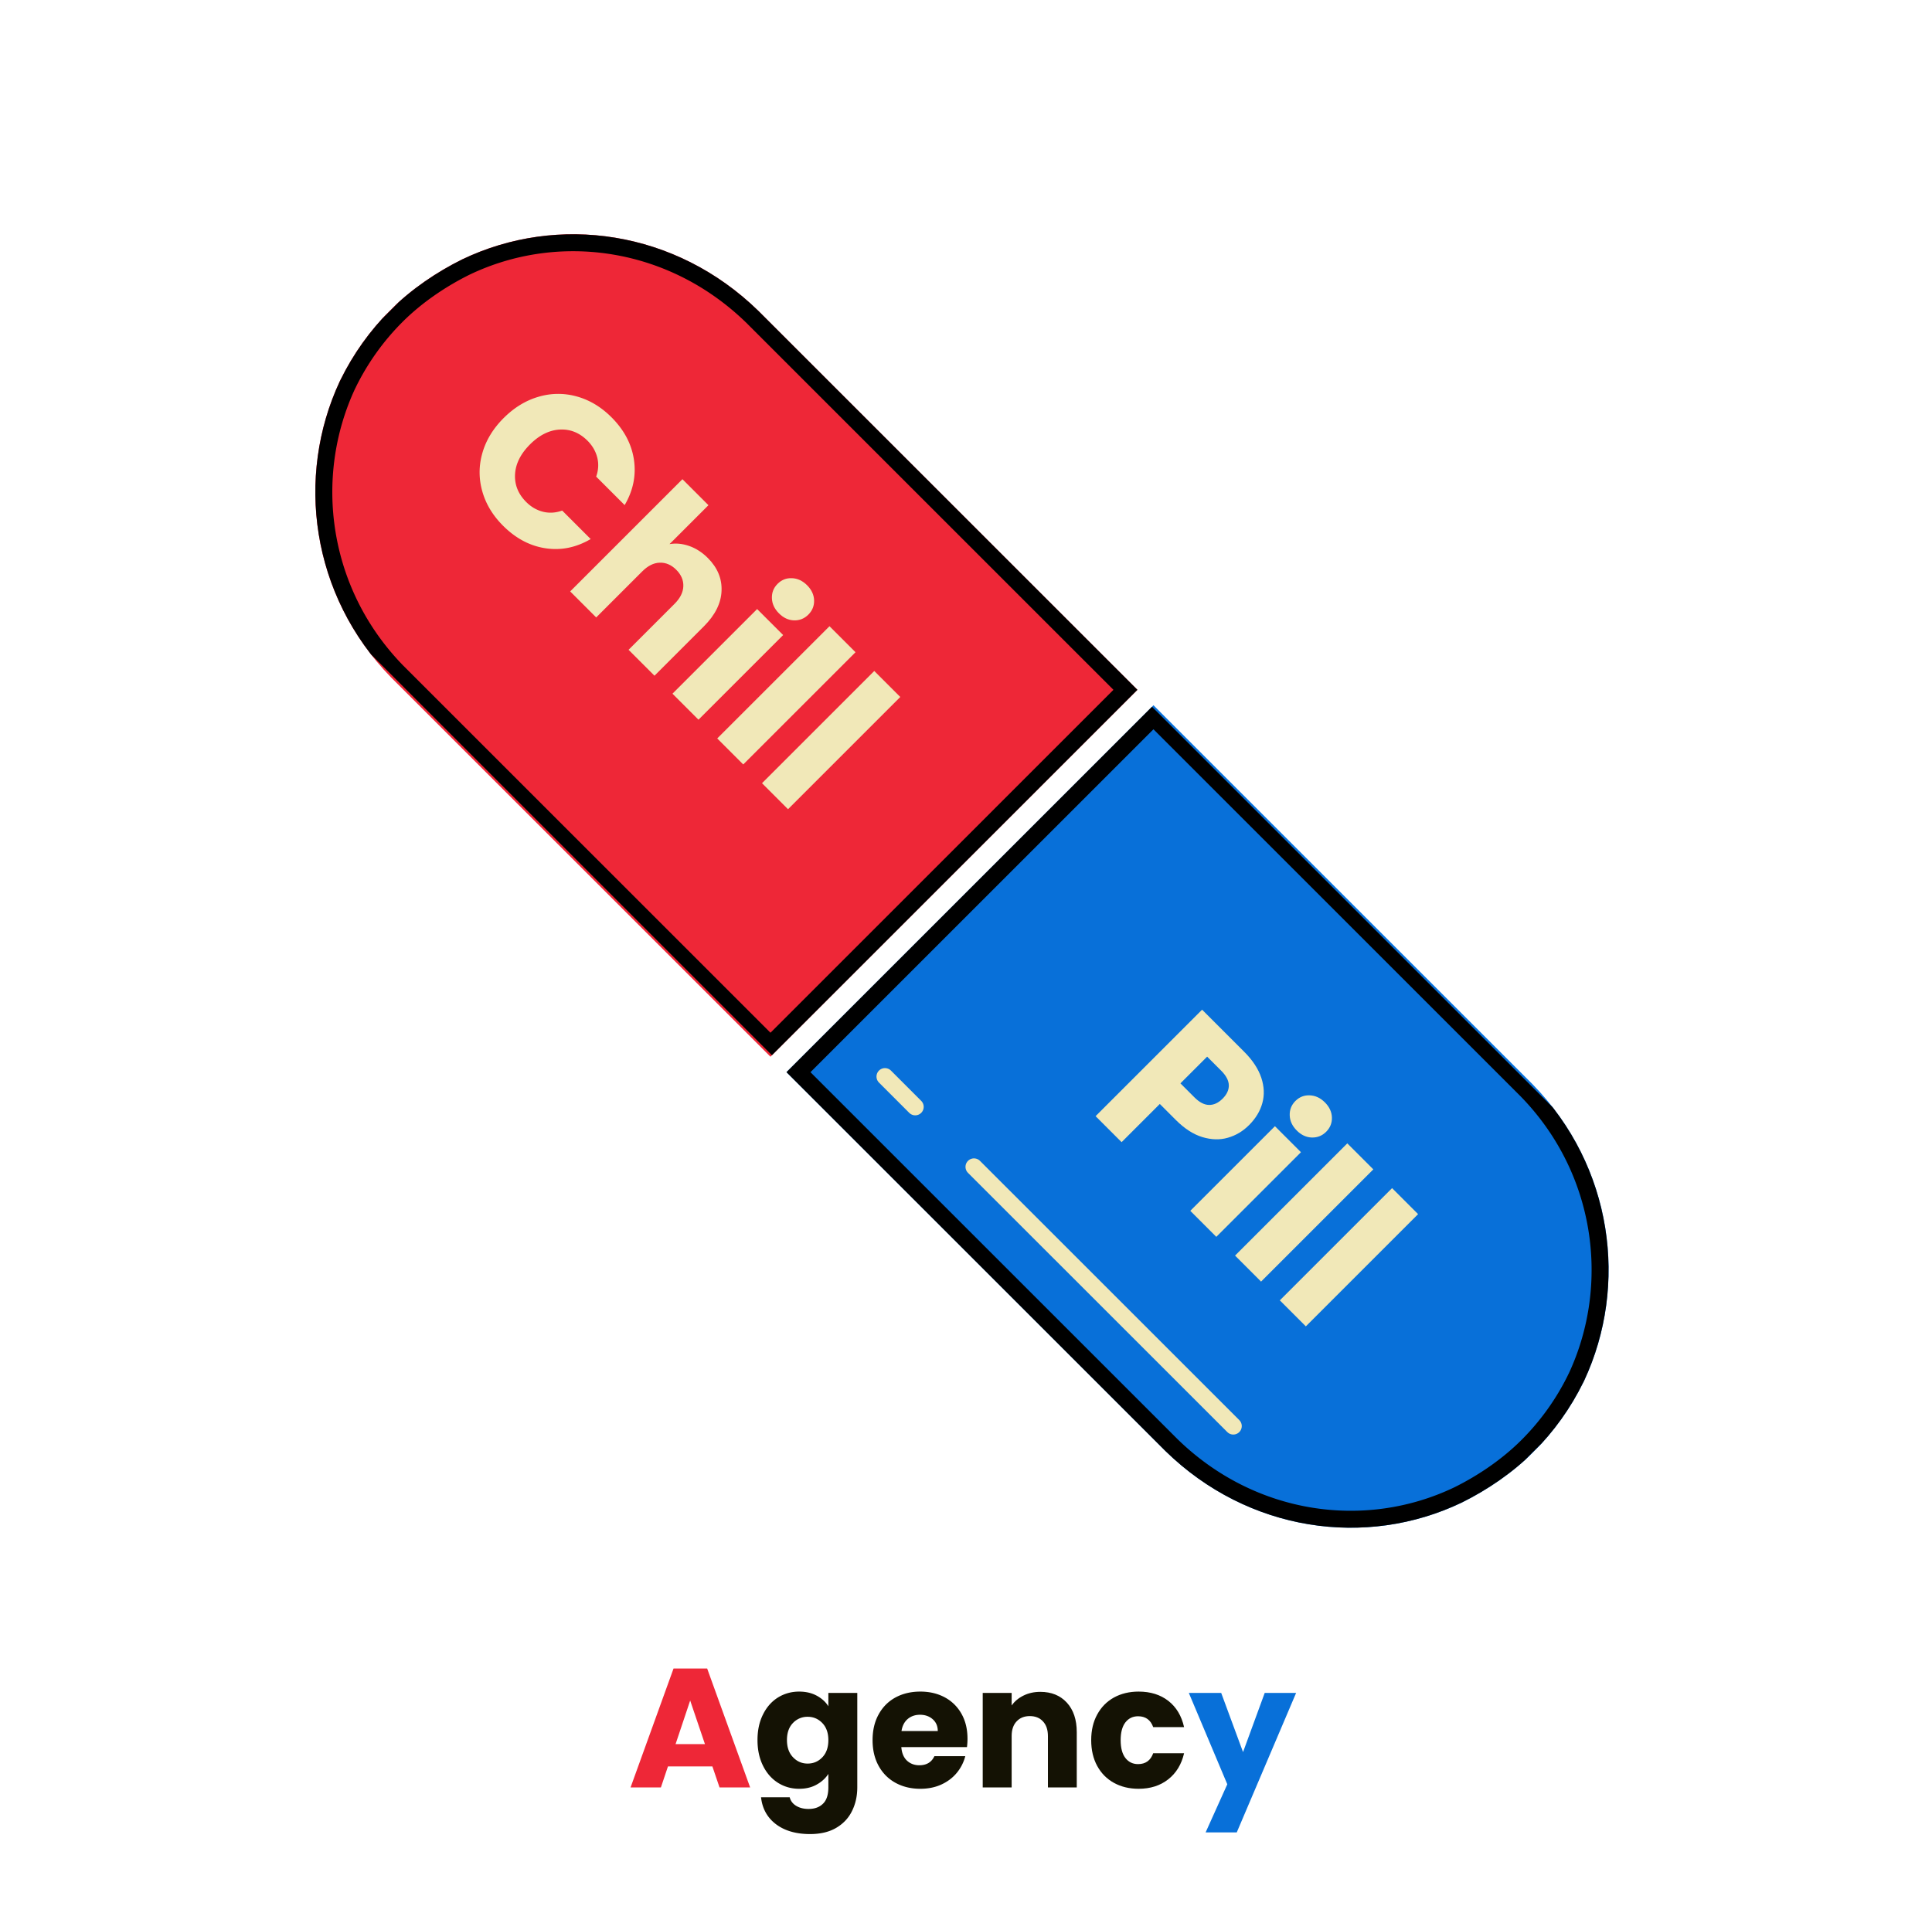 <?xml version="1.0" encoding="UTF-8"?>
<svg data-bbox="36.574 22.367 266.676 301.669" height="453" viewBox="0 0 341.25 339.75" width="455" xmlns="http://www.w3.org/2000/svg" data-type="ugc">
    <g>
        <defs>
            <clipPath id="7685be74-ecb6-4b3f-a120-985db370ad9d">
                <path d="M138 124h147v146H138Zm0 0"/>
            </clipPath>
            <clipPath id="27c29cb1-934c-42e3-b0d5-c6fbc280d7d2">
                <path d="m138.914 189.422 64.824-64.82 99.762 99.761-64.82 64.825Zm0 0"/>
            </clipPath>
            <clipPath id="7068cc0b-c06d-4f84-8dde-a28e6518fd2d">
                <path d="M258.2 265.469c4.448-2.2 8.964-5.239 12.671-8.946a46.2 46.2 0 0 0 8.809-12.324c.035-.101.105-.172.14-.277 7.852-16.848 5.07-37.82-9.082-52.32l-67-67-64.824 64.82 66.953 66.953c14.621 14.27 35.453 17.191 52.332 9.094m0 0"/>
            </clipPath>
            <clipPath id="8b8bb675-5cbd-47f9-95b2-d981dba49160">
                <path d="M138 124h147v146H138Zm0 0"/>
            </clipPath>
            <clipPath id="e952b6b0-a239-487b-99e5-a3977d70973c">
                <path d="m138.914 189.422 64.559-64.559 99.484 99.485-64.559 64.558Zm0 0"/>
            </clipPath>
            <clipPath id="e29967c5-fb1d-4feb-a506-f962b664cdc0">
                <path d="m138.918 189.426 65.727-65.727L305.09 224.15l-65.723 65.726Zm0 0"/>
            </clipPath>
            <clipPath id="b734de44-4344-4dfc-9d98-5ee56ceeb5c9">
                <path d="M258.191 265.465c4.446-2.2 8.961-5.238 12.668-8.945a46.2 46.2 0 0 0 8.809-12.32c.035-.106.105-.177.14-.282 7.848-16.844 5.067-37.813-9.081-52.313l-66.993-66.996-64.816 64.817 66.945 66.945c14.617 14.27 35.45 17.188 52.328 9.094m0 0"/>
            </clipPath>
            <clipPath id="c3d7c1e0-acbe-46fd-8137-6c84e378be7e">
                <path d="M55 41h146v146H55Zm0 0"/>
            </clipPath>
            <clipPath id="c9d61d72-2cdd-47a4-a1aa-6f60622bb6aa">
                <path d="m200.906 121.879-64.82 64.82L36.32 86.937l64.82-64.824Zm0 0"/>
            </clipPath>
            <clipPath id="cd7036c5-5e48-4673-ae14-55768950b4f5">
                <path d="M81.621 45.832c-4.445 2.2-8.965 5.238-12.672 8.945a46.3 46.3 0 0 0-8.808 12.325c-.036.105-.102.171-.137.277-7.852 16.848-5.07 37.82 9.082 52.32l67 67 64.82-64.82-66.949-66.95c-14.621-14.273-35.453-17.195-52.336-9.097m0 0"/>
            </clipPath>
            <clipPath id="bd3c93f0-9459-4c9a-a076-50c748ea3736">
                <path d="M55 41h146v146H55Zm0 0"/>
            </clipPath>
            <clipPath id="bd68dcca-99ea-4324-be7d-b6eb424f4e08">
                <path d="m200.906 121.879-64.558 64.558-99.48-99.484 64.554-64.558Zm0 0"/>
            </clipPath>
            <clipPath id="997b194c-7c77-45e2-a52b-353ced70af02">
                <path d="m200.902 121.875-65.722 65.727L34.73 87.152l65.727-65.726Zm0 0"/>
            </clipPath>
            <clipPath id="9420e133-10a0-4ffd-b2b9-1f5e741a14ed">
                <path d="M81.633 45.836c-4.45 2.2-8.965 5.238-12.672 8.945a46.2 46.2 0 0 0-8.805 12.32c-.035.106-.105.176-.14.282-7.852 16.844-5.07 37.812 9.078 52.312l66.996 66.996 64.812-64.816-66.941-66.941C119.34 40.66 98.51 37.742 81.633 45.836m0 0"/>
            </clipPath>
        </defs>
        <path d="M125.828 312.082h-7.844l-1.25 3.719h-5.36l7.594-21.016h5.938l7.593 21.016h-5.406Zm-1.313-3.937-2.61-7.703-2.578 7.703Zm0 0" fill="#ee2737"/>
        <path d="M141.157 298.864q1.764.002 3.094.718 1.341.72 2.062 1.875v-2.36h5.11v16.673q-.001 2.309-.922 4.172-.907 1.873-2.781 2.984-1.864 1.108-4.641 1.11c-2.48 0-4.492-.587-6.031-1.75q-2.297-1.752-2.625-4.75h5.062q.234.948 1.125 1.5.905.562 2.219.562 1.594-.001 2.531-.922.951-.908.953-2.906v-2.36q-.752 1.16-2.078 1.891c-.875.492-1.902.734-3.078.734-1.375 0-2.625-.351-3.75-1.062q-1.675-1.06-2.64-3.016-.972-1.966-.97-4.531-.002-2.578.97-4.516.965-1.95 2.64-3c1.125-.695 2.375-1.047 3.75-1.047m5.156 8.578q0-1.904-1.062-3.016-1.065-1.109-2.594-1.11a3.5 3.5 0 0 0-2.594 1.094q-1.064 1.095-1.062 3.016c0 1.273.351 2.281 1.062 3.031q1.06 1.125 2.594 1.125c1.02 0 1.883-.367 2.594-1.11.707-.737 1.062-1.75 1.062-3.03m0 0" fill="#141204"/>
        <path d="M170.89 307.176q0 .72-.094 1.5h-11.594q.122 1.565 1 2.39.89.814 2.172.813 1.922.001 2.672-1.61h5.453a7.6 7.6 0 0 1-1.516 2.97q-1.096 1.312-2.75 2.062c-1.094.492-2.32.734-3.672.734q-2.454.002-4.375-1.047c-1.273-.695-2.265-1.69-2.984-2.984q-1.078-1.95-1.078-4.562c0-1.727.351-3.239 1.062-4.532q1.06-1.95 2.969-3c1.281-.695 2.75-1.047 4.406-1.047q2.42.001 4.313 1.016a7.34 7.34 0 0 1 2.953 2.906q1.061 1.876 1.062 4.391m-5.25-1.344c0-.875-.305-1.57-.907-2.094q-.892-.78-2.234-.78-1.282 0-2.172.75-.879.752-1.094 2.124Zm0 0" fill="#141204"/>
        <path d="M183.751 298.91q2.936.001 4.688 1.907c1.164 1.273 1.75 3.011 1.75 5.218v9.766h-5.094v-9.078q-.001-1.669-.875-2.594-.862-.937-2.328-.937-1.454 0-2.328.937c-.586.617-.875 1.48-.875 2.594v9.078h-5.11v-16.703h5.11v2.219q.78-1.107 2.094-1.75c.882-.438 1.875-.657 2.968-.657m0 0" fill="#141204"/>
        <path d="M192.739 307.442c0-1.727.351-3.239 1.062-4.532q1.061-1.95 2.953-3c1.27-.695 2.723-1.047 4.36-1.047q3.141 0 5.25 1.641 2.108 1.64 2.781 4.64h-5.453q-.692-1.92-2.672-1.921-1.405.002-2.25 1.094c-.555.73-.828 1.773-.828 3.125 0 1.367.273 2.414.828 3.14q.845 1.095 2.25 1.094 1.98 0 2.672-1.922h5.453q-.675 2.94-2.797 4.61c-1.418 1.117-3.164 1.671-5.234 1.671q-2.455.002-4.36-1.047-1.892-1.043-2.953-2.984-1.063-1.95-1.062-4.562m0 0" fill="#141204"/>
        <path d="m228.934 299.098-10.484 24.64h-5.5l3.828-8.5-6.797-16.14h5.719l3.859 10.453 3.828-10.453Zm0 0" fill="#0870d9"/>
        <g clip-path="url(#7685be74-ecb6-4b3f-a120-985db370ad9d)">
            <g clip-path="url(#27c29cb1-934c-42e3-b0d5-c6fbc280d7d2)">
                <g clip-path="url(#7068cc0b-c06d-4f84-8dde-a28e6518fd2d)">
                    <path d="m138.914 189.422 64.824-64.82 99.512 99.511-64.824 64.82Zm0 0" fill="#0870d9"/>
                </g>
            </g>
        </g>
        <g clip-path="url(#8b8bb675-5cbd-47f9-95b2-d981dba49160)">
            <g clip-path="url(#e952b6b0-a239-487b-99e5-a3977d70973c)">
                <g clip-path="url(#e29967c5-fb1d-4feb-a506-f962b664cdc0)">
                    <g clip-path="url(#b734de44-4344-4dfc-9d98-5ee56ceeb5c9)">
                        <path stroke-width="5.987" stroke="#000000" d="M258.193 265.466c4.445-2.199 8.961-5.238 12.668-8.945a46.2 46.2 0 0 0 8.809-12.32c.035-.106.105-.176.14-.282 7.848-16.843 5.067-37.812-9.082-52.312l-66.992-66.997-64.817 64.817 66.946 66.946c14.617 14.27 35.45 17.187 52.328 9.093Zm0 0" fill="none"/>
                    </g>
                </g>
            </g>
        </g>
        <g clip-path="url(#c3d7c1e0-acbe-46fd-8137-6c84e378be7e)">
            <g clip-path="url(#c9d61d72-2cdd-47a4-a1aa-6f60622bb6aa)">
                <g clip-path="url(#cd7036c5-5e48-4673-ae14-55768950b4f5)">
                    <path d="m200.906 121.879-64.82 64.82-99.512-99.512 64.82-64.82Zm0 0" fill="#ee2737"/>
                </g>
            </g>
        </g>
        <g clip-path="url(#bd3c93f0-9459-4c9a-a076-50c748ea3736)">
            <g clip-path="url(#bd68dcca-99ea-4324-be7d-b6eb424f4e08)">
                <g clip-path="url(#997b194c-7c77-45e2-a52b-353ced70af02)">
                    <g clip-path="url(#9420e133-10a0-4ffd-b2b9-1f5e741a14ed)">
                        <path stroke-width="5.987" stroke="#000000" d="M81.633 45.836c-4.45 2.2-8.965 5.238-12.672 8.945a46.2 46.2 0 0 0-8.805 12.32c-.035.106-.105.177-.14.282-7.852 16.844-5.07 37.813 9.078 52.313l66.996 66.996 64.813-64.816-66.941-66.942c-14.622-14.274-35.45-17.192-52.329-9.098Zm0 0" fill="none"/>
                    </g>
                </g>
            </g>
        </g>
        <path d="M88.958 73.862c1.852-1.851 3.91-3.11 6.172-3.765a12.15 12.15 0 0 1 6.766-.047q3.374.939 6.109 3.672 3.359 3.362 3.969 7.515.61 4.156-1.64 8l-5.032-5.031q.61-1.733.187-3.39-.422-1.653-1.718-2.954-2.128-2.12-4.907-1.969-2.782.158-5.25 2.625-2.471 2.474-2.64 5.25-.159 2.796 1.968 4.922 1.295 1.297 2.954 1.719c1.101.281 2.238.21 3.406-.203l5.031 5.031q-3.862 2.262-8 1.625-4.126-.627-7.484-3.984-2.735-2.735-3.672-6.11-.94-3.375.031-6.75.968-3.373 3.75-6.156m0 0" fill="#f1e8b8"/>
        <path d="M125.025 98.585q2.561 2.565 2.422 5.813-.128 3.262-3.11 6.25l-8.734 8.734-4.578-4.578 8.125-8.125c1-1 1.515-2.04 1.547-3.11q.06-1.593-1.25-2.906c-.875-.875-1.852-1.289-2.922-1.25q-1.594.047-3.094 1.547l-8.125 8.125-4.594-4.594 19.828-19.828 4.594 4.594-6.875 6.875q1.67-.293 3.469.328c1.195.418 2.297 1.125 3.297 2.125m0 0" fill="#f1e8b8"/>
        <path d="M137.592 108.37c-.805-.8-1.219-1.695-1.25-2.687q-.049-1.482 1-2.531 1.06-1.06 2.531-1 1.481.048 2.688 1.25c.789.793 1.203 1.68 1.234 2.656q.046 1.47-1.016 2.531-1.049 1.051-2.531 1.016-1.471-.046-2.656-1.234m.734 3.829-14.953 14.953-4.594-4.594 14.953-14.953Zm0 0" fill="#f1e8b8"/>
        <path d="M151.108 115.232 131.28 135.06l-4.594-4.594 19.828-19.828Zm0 0" fill="#f1e8b8"/>
        <path d="m159.016 123.139-19.828 19.828-4.594-4.594 19.828-19.828Zm0 0" fill="#f1e8b8"/>
        <path d="M220.624 198.777c-1.094 1.094-2.344 1.836-3.75 2.235-1.399.406-2.891.367-4.485-.11q-2.393-.721-4.703-3.03l-2.828-2.829-6.75 6.75-4.594-4.594 18.813-18.812 7.422 7.422c1.5 1.5 2.507 3.03 3.03 4.593q.78 2.345.188 4.485-.58 2.12-2.343 3.89m-9.641-4.89q1.312 1.314 2.578 1.328 1.265.016 2.39-1.11 1.124-1.123 1.095-2.374-.035-1.25-1.344-2.563l-2.485-2.484-4.718 4.718Zm0 0" fill="#f1e8b8"/>
        <path d="M229.054 199.739c-.805-.801-1.219-1.696-1.25-2.688q-.048-1.482 1-2.531 1.06-1.06 2.531-1 1.481.048 2.688 1.25c.789.793 1.203 1.68 1.234 2.656q.045 1.47-1.016 2.532-1.049 1.05-2.531 1.015-1.471-.045-2.656-1.234m.734 3.828-14.953 14.953-4.594-4.594 14.953-14.953Zm0 0" fill="#f1e8b8"/>
        <path d="m242.57 206.599-19.828 19.828-4.594-4.594 19.828-19.828Zm0 0" fill="#f1e8b8"/>
        <path d="m250.478 214.507-19.828 19.828-4.594-4.594 19.828-19.828Zm0 0" fill="#f1e8b8"/>
        <path stroke-width="2.993" stroke="#f1e8b8" d="m172.032 206.154 45.805 45.8" fill="none" stroke-linecap="round"/>
        <path stroke-width="2.993" stroke="#f1e8b8" d="m156.31 190.204 5.347 5.352" fill="none" stroke-linecap="round"/>
    </g>
</svg>
